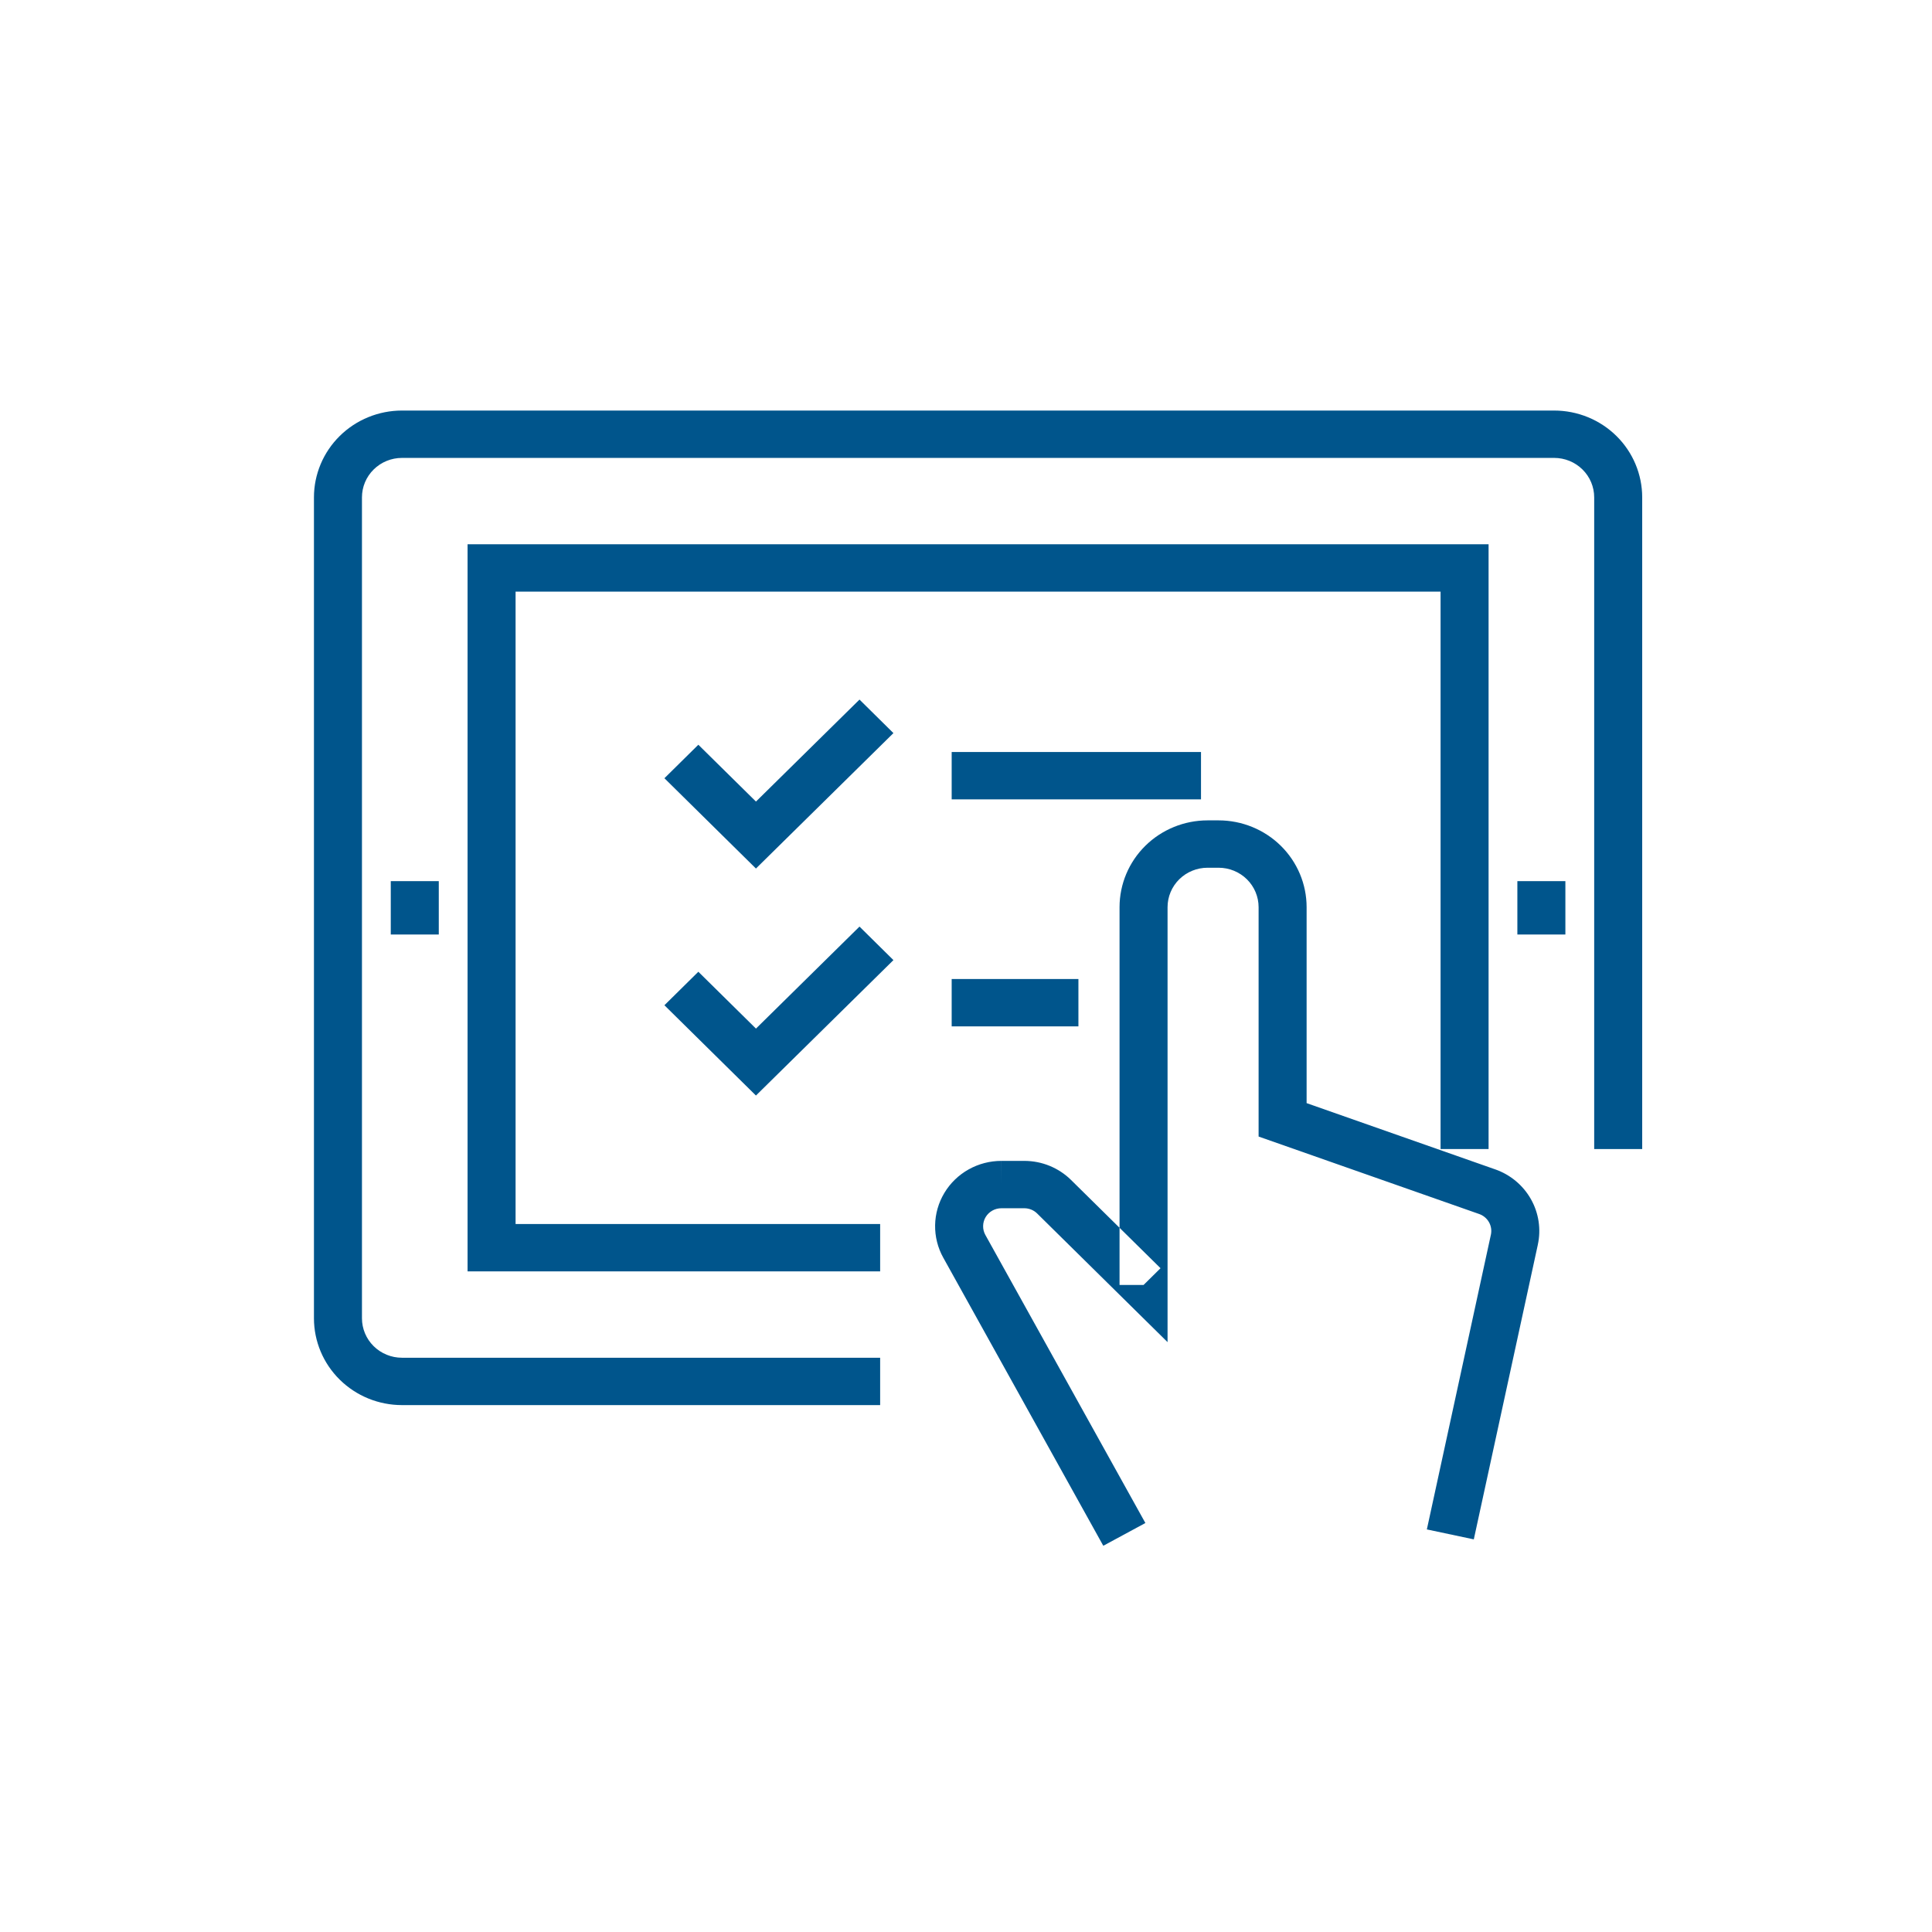 <?xml version="1.0" encoding="UTF-8"?>
<svg xmlns="http://www.w3.org/2000/svg" width="80" height="80" viewBox="0 0 80 80" fill="none">
  <g clip-path="url(#clip0_1_5610)">
    <path fill-rule="evenodd" clip-rule="evenodd" d="M44.655 42.5H39.407V40.539H44.655V42.5Z" fill="#00558C"></path>
    <path fill-rule="evenodd" clip-rule="evenodd" d="M49.731 33.1H39.407V31.139H49.731V33.1Z" fill="#00558C"></path>
    <path fill-rule="evenodd" clip-rule="evenodd" d="M31.303 33.191L35.59 28.968L36.995 30.356L31.302 35.964L27.512 32.225L28.917 30.838L31.303 33.191Z" fill="#00558C"></path>
    <path fill-rule="evenodd" clip-rule="evenodd" d="M31.303 42.592L35.59 38.368L36.995 39.756L31.302 45.364L27.512 41.625L28.917 40.238L31.303 42.592Z" fill="#00558C"></path>
    <path fill-rule="evenodd" clip-rule="evenodd" d="M64.819 36.486V38.696H62.831V36.486H64.819Z" fill="#00558C"></path>
    <path fill-rule="evenodd" clip-rule="evenodd" d="M18.169 36.486V38.696H16.181V36.486H18.169Z" fill="#00558C"></path>
    <path fill-rule="evenodd" clip-rule="evenodd" d="M50.002 35.931C49.563 35.931 49.142 36.103 48.831 36.409C48.52 36.716 48.346 37.132 48.346 37.565V55.575L42.945 50.247C42.875 50.178 42.793 50.124 42.702 50.087C42.611 50.05 42.514 50.031 42.415 50.031H41.468L41.465 50.031C41.334 50.031 41.205 50.064 41.091 50.128C40.977 50.192 40.881 50.284 40.814 50.396C40.747 50.507 40.711 50.634 40.709 50.764C40.706 50.893 40.738 51.021 40.801 51.135L47.428 63.065L45.685 64.007L39.059 52.078C39.059 52.078 39.059 52.078 39.059 52.078C38.829 51.666 38.713 51.201 38.721 50.73C38.729 50.26 38.861 49.8 39.105 49.395C39.348 48.99 39.694 48.655 40.109 48.423C40.523 48.191 40.992 48.069 41.468 48.07C41.469 48.07 41.469 48.07 41.47 48.07L41.468 49.05V48.07H41.468H42.415C42.774 48.07 43.13 48.139 43.462 48.275C43.794 48.411 44.096 48.609 44.35 48.86L46.358 50.84V53.208H47.352L48.055 52.514L46.358 50.84V37.565C46.358 36.611 46.742 35.697 47.425 35.023C48.109 34.349 49.036 33.97 50.002 33.97H50.46C51.426 33.97 52.353 34.349 53.037 35.023C53.72 35.697 54.104 36.611 54.104 37.565V45.678L61.91 48.42C61.91 48.42 61.911 48.42 61.911 48.42C62.541 48.64 63.067 49.079 63.392 49.654C63.717 50.229 63.818 50.901 63.677 51.544C63.677 51.545 63.677 51.546 63.677 51.547L61.027 63.742L59.083 63.33L61.733 51.133L61.734 51.13C61.773 50.953 61.745 50.767 61.656 50.609C61.566 50.45 61.421 50.329 61.248 50.269L61.245 50.268L52.116 47.062V37.565C52.116 37.132 51.942 36.716 51.631 36.409C51.32 36.103 50.899 35.931 50.46 35.931H50.002Z" fill="#00558C"></path>
    <path fill-rule="evenodd" clip-rule="evenodd" d="M14.068 18.053C14.751 17.379 15.678 17 16.645 17H64.355C65.322 17 66.249 17.379 66.933 18.053C67.616 18.727 68 19.642 68 20.595V47.579H66.012V20.595C66.012 20.162 65.838 19.746 65.527 19.44C65.216 19.133 64.795 18.961 64.355 18.961H16.645C16.205 18.961 15.784 19.133 15.473 19.44C15.162 19.746 14.988 20.162 14.988 20.595V54.587C14.988 55.02 15.162 55.436 15.473 55.742C15.784 56.049 16.205 56.221 16.645 56.221H36.445V58.182H16.645C15.678 58.182 14.751 57.803 14.068 57.129C13.384 56.455 13 55.541 13 54.587V20.595C13 19.642 13.384 18.727 14.068 18.053Z" fill="#00558C"></path>
    <path fill-rule="evenodd" clip-rule="evenodd" d="M19.361 22.537H61.639V47.579H59.651V24.498H21.349V50.684H36.445V52.645H19.361V22.537Z" fill="#00558C"></path>
  </g>
  <defs>
    <clipPath id="clip0_1_5610">
      <rect width="55" height="47" fill="white" transform="translate(13 17)"></rect>
    </clipPath>
  </defs>
</svg>
